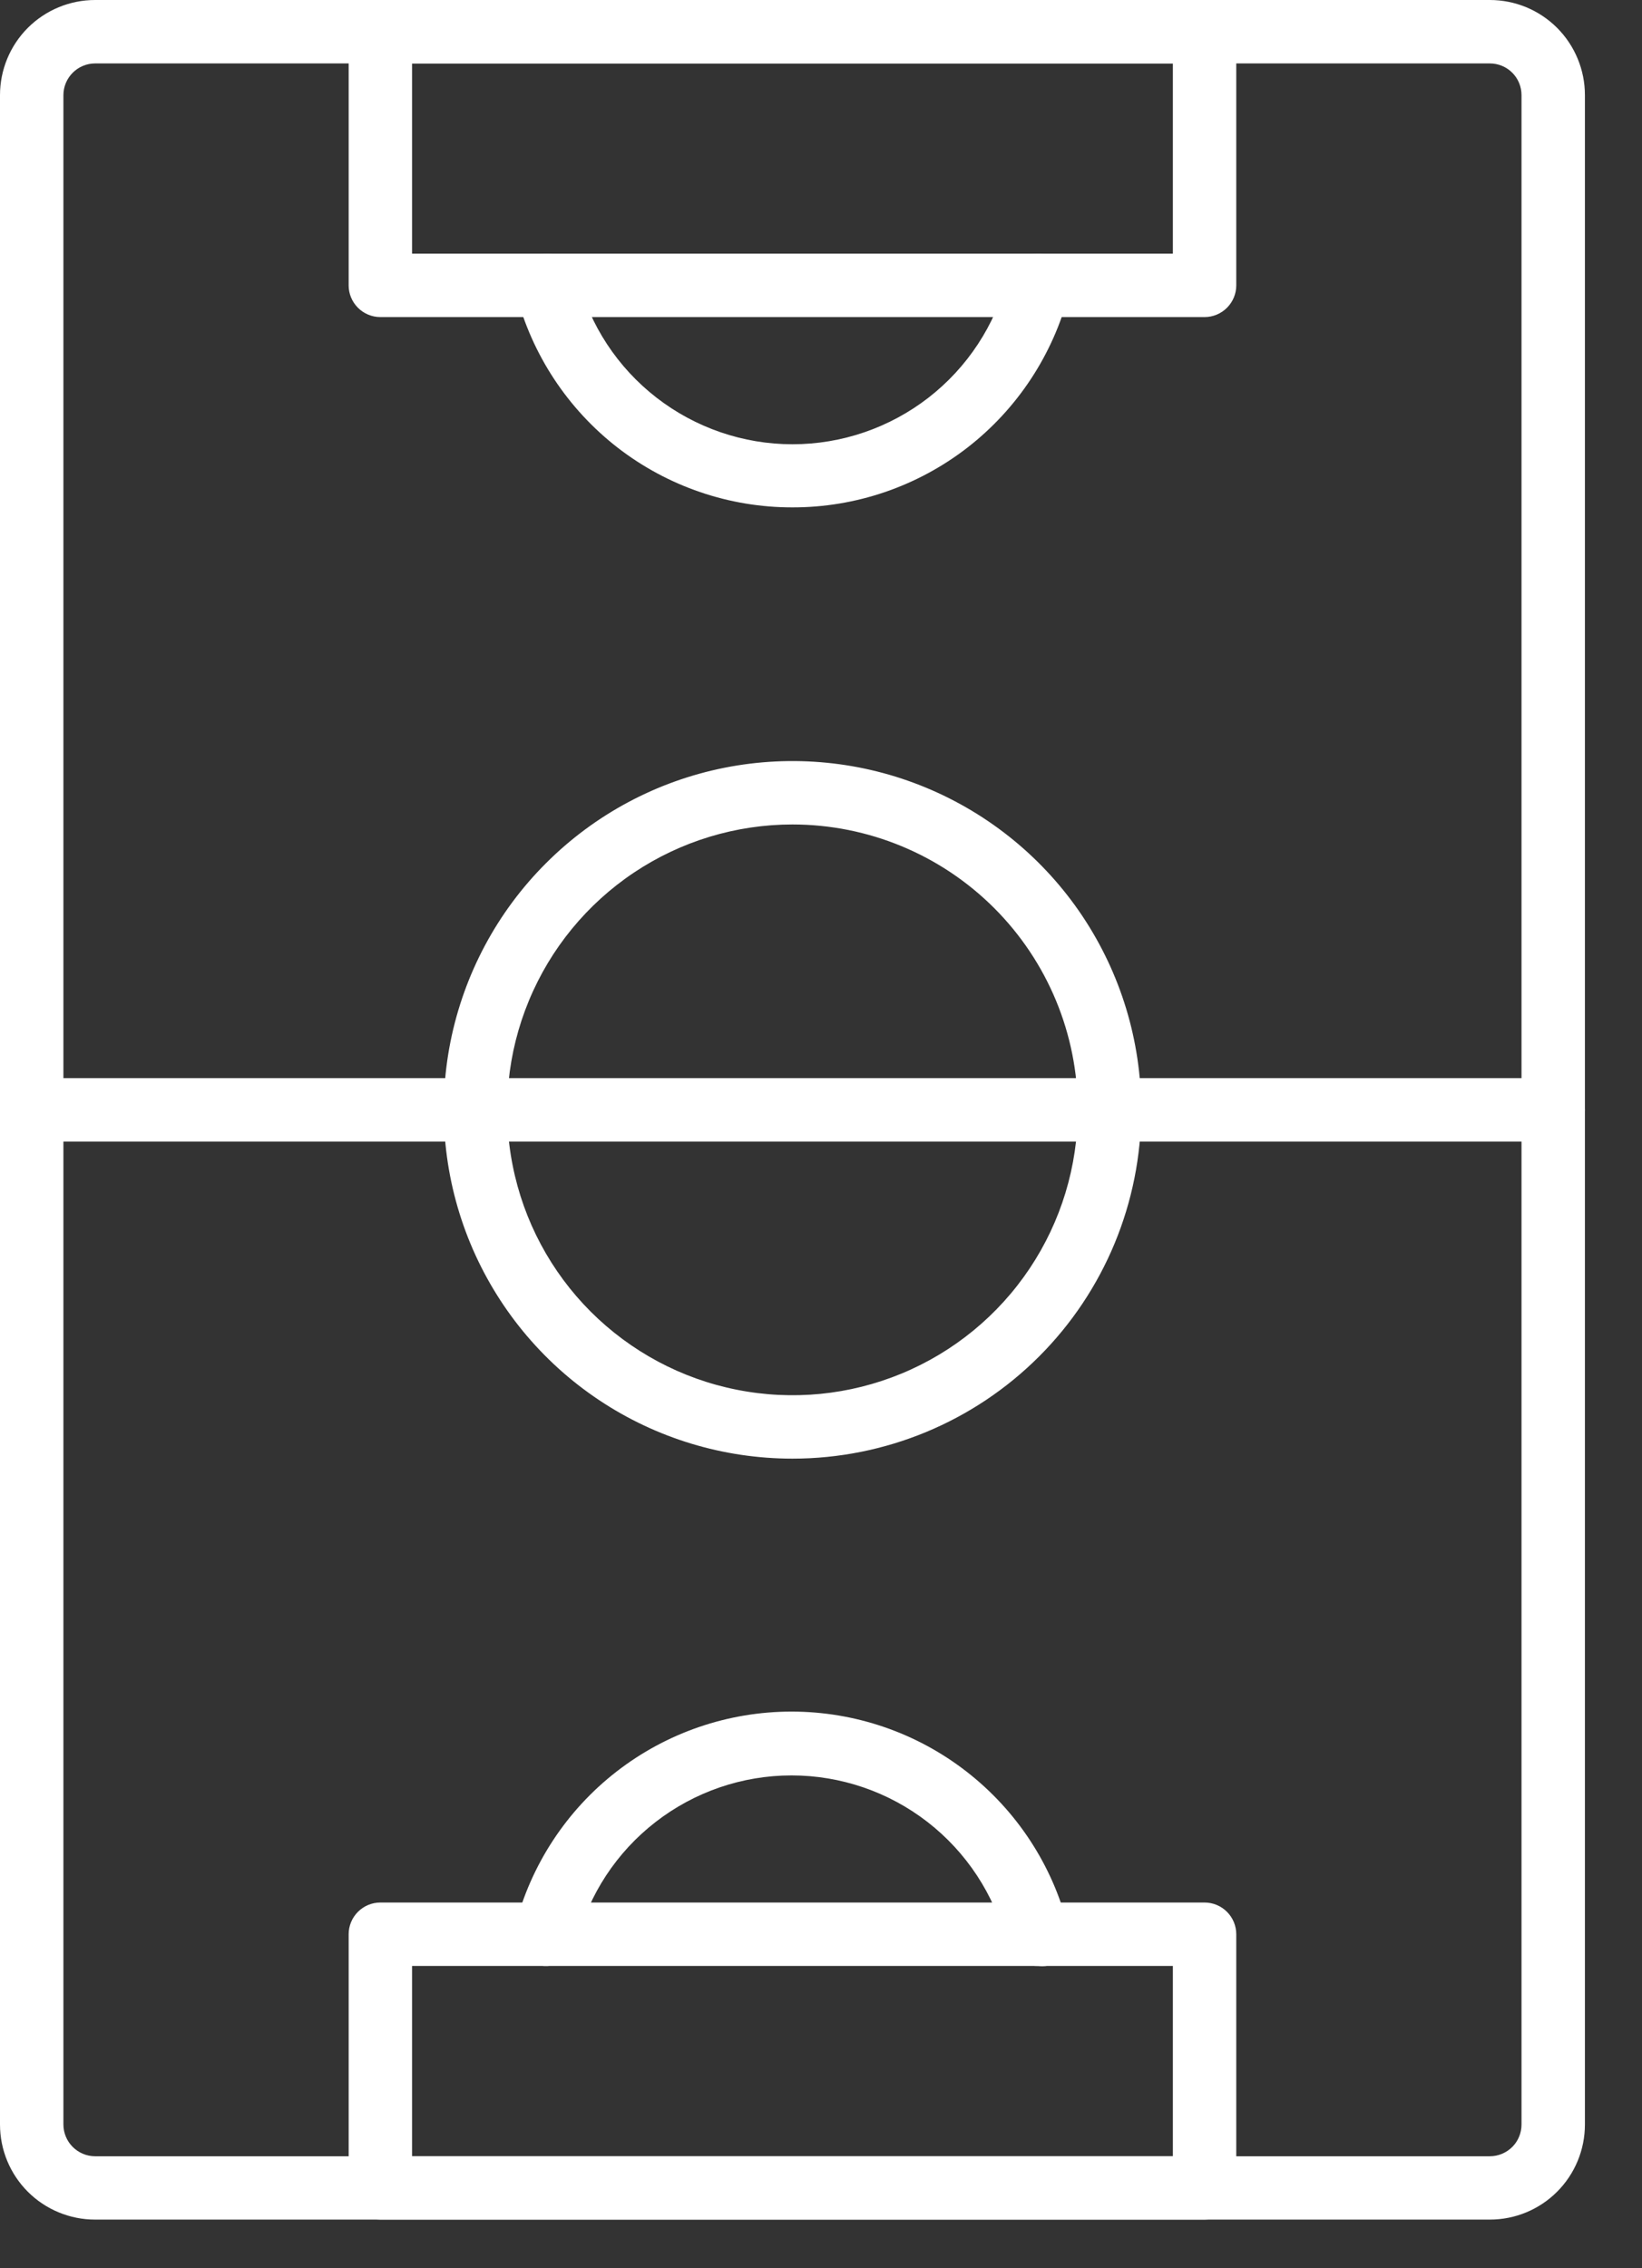<?xml version="1.0" encoding="UTF-8"?> <svg xmlns="http://www.w3.org/2000/svg" width="21" height="29" viewBox="0 0 21 29" fill="none"><rect x="0" y="0" width="21" height="29" fill="#333333" stroke="none"/><g clip-path="url(#clip0_324_5211)"><path d="M10.135 18.649C9.253 18.649 8.391 18.388 7.658 17.898C6.924 17.408 6.353 16.711 6.015 15.896C5.678 15.082 5.589 14.185 5.761 13.32C5.934 12.455 6.358 11.66 6.982 11.037C7.606 10.413 8.4 9.988 9.265 9.816C10.13 9.644 11.027 9.732 11.842 10.07C12.657 10.408 13.353 10.979 13.843 11.712C14.333 12.446 14.595 13.308 14.595 14.19C14.595 15.373 14.125 16.507 13.289 17.343C12.452 18.18 11.318 18.649 10.135 18.649ZM10.135 10.541C9.414 10.541 8.708 10.755 8.108 11.156C7.508 11.557 7.04 12.127 6.764 12.794C6.488 13.46 6.416 14.194 6.557 14.902C6.697 15.61 7.045 16.26 7.555 16.77C8.066 17.28 8.716 17.628 9.423 17.768C10.131 17.909 10.865 17.837 11.531 17.561C12.198 17.285 12.768 16.817 13.169 16.217C13.57 15.617 13.784 14.912 13.784 14.19C13.784 13.222 13.399 12.294 12.715 11.61C12.031 10.926 11.103 10.541 10.135 10.541Z" fill="white"></path><path d="M19.054 28.378H1.216C0.894 28.378 0.584 28.25 0.356 28.022C0.128 27.794 0 27.485 0 27.162V1.216C0 0.894 0.128 0.584 0.356 0.356C0.584 0.128 0.894 0 1.216 0H19.054C19.377 0 19.686 0.128 19.914 0.356C20.142 0.584 20.27 0.894 20.27 1.216V27.162C20.27 27.485 20.142 27.794 19.914 28.022C19.686 28.25 19.377 28.378 19.054 28.378ZM1.216 0.811C1.109 0.811 1.006 0.854 0.93 0.93C0.854 1.006 0.811 1.109 0.811 1.216V27.162C0.811 27.27 0.854 27.373 0.93 27.449C1.006 27.525 1.109 27.568 1.216 27.568H19.054C19.162 27.568 19.265 27.525 19.341 27.449C19.417 27.373 19.459 27.27 19.459 27.162V1.216C19.459 1.109 19.417 1.006 19.341 0.93C19.265 0.854 19.162 0.811 19.054 0.811H1.216Z" fill="white"></path><path d="M19.865 14.595H0.405C0.298 14.595 0.195 14.552 0.119 14.476C0.043 14.4 0 14.297 0 14.19C0 14.082 0.043 13.979 0.119 13.903C0.195 13.827 0.298 13.784 0.405 13.784H19.865C19.972 13.784 20.076 13.827 20.151 13.903C20.228 13.979 20.27 14.082 20.27 14.19C20.27 14.297 20.228 14.4 20.151 14.476C20.076 14.552 19.972 14.595 19.865 14.595Z" fill="white"></path><path d="M15.405 4.054H4.865C4.757 4.054 4.654 4.011 4.578 3.935C4.502 3.859 4.459 3.756 4.459 3.649V0.405C4.459 0.298 4.502 0.195 4.578 0.119C4.654 0.043 4.757 0 4.865 0H15.405C15.513 0 15.616 0.043 15.692 0.119C15.768 0.195 15.811 0.298 15.811 0.405V3.649C15.811 3.756 15.768 3.859 15.692 3.935C15.616 4.011 15.513 4.054 15.405 4.054ZM5.27 3.243H15V0.811H5.27V3.243Z" fill="white"></path><path d="M10.135 6.487C9.326 6.488 8.54 6.219 7.9 5.724C7.26 5.228 6.803 4.534 6.6 3.751C6.587 3.699 6.584 3.645 6.591 3.592C6.599 3.54 6.617 3.489 6.644 3.443C6.671 3.397 6.707 3.357 6.749 3.325C6.792 3.293 6.84 3.269 6.892 3.256C6.944 3.243 6.998 3.24 7.05 3.247C7.103 3.255 7.154 3.272 7.2 3.3C7.246 3.327 7.286 3.363 7.318 3.405C7.35 3.448 7.373 3.496 7.387 3.548C7.543 4.158 7.898 4.698 8.396 5.084C8.894 5.47 9.506 5.68 10.135 5.68C10.765 5.68 11.377 5.47 11.875 5.084C12.372 4.698 12.727 4.158 12.884 3.548C12.911 3.444 12.978 3.354 13.071 3.3C13.164 3.245 13.274 3.229 13.379 3.256C13.483 3.283 13.572 3.35 13.627 3.443C13.682 3.536 13.697 3.646 13.671 3.751C13.468 4.534 13.011 5.228 12.371 5.724C11.731 6.219 10.945 6.488 10.135 6.487Z" fill="white"></path><path d="M15.405 28.378H4.865C4.757 28.378 4.654 28.336 4.578 28.259C4.502 28.183 4.459 28.08 4.459 27.973V24.73C4.459 24.622 4.502 24.519 4.578 24.443C4.654 24.367 4.757 24.324 4.865 24.324H15.405C15.513 24.324 15.616 24.367 15.692 24.443C15.768 24.519 15.811 24.622 15.811 24.73V27.973C15.811 28.08 15.768 28.183 15.692 28.259C15.616 28.336 15.513 28.378 15.405 28.378ZM5.27 27.567H15V25.135H5.27V27.567Z" fill="white"></path><path d="M13.277 25.135C13.185 25.138 13.095 25.11 13.021 25.054C12.947 24.999 12.895 24.92 12.872 24.831C12.715 24.221 12.36 23.681 11.863 23.295C11.365 22.909 10.753 22.699 10.123 22.699C9.493 22.699 8.882 22.909 8.384 23.295C7.886 23.681 7.531 24.221 7.375 24.831C7.361 24.883 7.338 24.931 7.306 24.974C7.274 25.017 7.234 25.052 7.188 25.079C7.142 25.107 7.091 25.124 7.038 25.132C6.985 25.139 6.932 25.136 6.88 25.123C6.828 25.11 6.78 25.086 6.737 25.054C6.695 25.022 6.659 24.982 6.632 24.936C6.604 24.89 6.587 24.839 6.579 24.787C6.572 24.734 6.575 24.68 6.588 24.628C6.789 23.843 7.245 23.147 7.885 22.65C8.525 22.153 9.313 21.883 10.123 21.883C10.934 21.883 11.721 22.153 12.361 22.65C13.001 23.147 13.458 23.843 13.658 24.628C13.674 24.68 13.679 24.734 13.673 24.788C13.667 24.841 13.651 24.893 13.625 24.941C13.599 24.988 13.564 25.029 13.521 25.063C13.479 25.096 13.431 25.121 13.379 25.135C13.345 25.139 13.311 25.139 13.277 25.135Z" fill="white"></path></g><defs><clipPath id="clip0_324_5211"><rect width="20.27" height="28.378" fill="white"></rect></clipPath></defs></svg> 